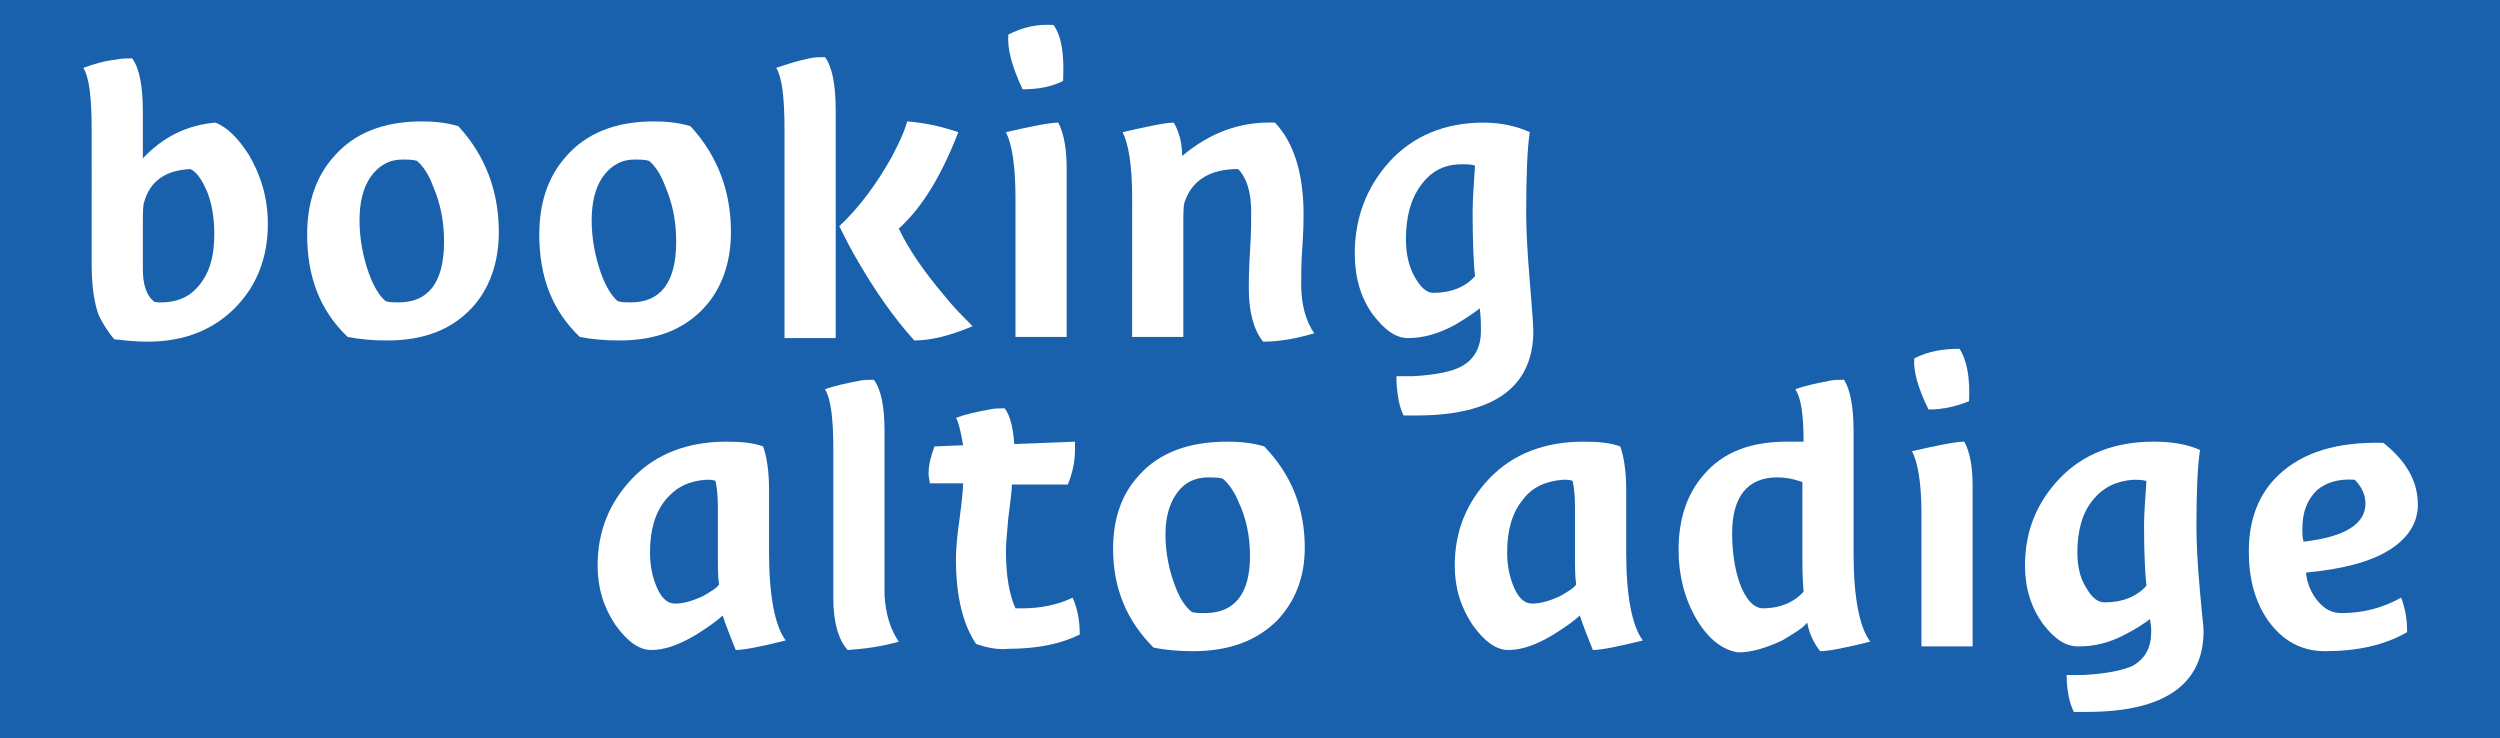 <?xml version="1.0" encoding="utf-8"?>
<!-- Generator: Adobe Illustrator 22.1.0, SVG Export Plug-In . SVG Version: 6.00 Build 0)  -->
<svg version="1.1" id="Ebene_1" xmlns="http://www.w3.org/2000/svg" xmlns:xlink="http://www.w3.org/1999/xlink" x="0px" y="0px"
	 viewBox="0 0 210 62" style="enable-background:new 0 0 210 62;" xml:space="preserve">
<style type="text/css">
	.st0{fill:#1961AC;}
	.st1{fill:#FFFFFF;}
</style>
<g>
	<rect class="st0" width="210" height="62"/>
	<rect class="st0" width="210" height="62"/>
</g>
<g>
	<path class="st1" d="M18.1,10.3c1,0.4,1.9,1.3,2.8,2.7c1,1.7,1.6,3.6,1.6,5.8c0,2.8-0.9,5.1-2.6,6.9c-1.9,2-4.4,3-7.5,3
		c-1,0-1.9-0.1-2.8-0.2c-0.6-0.7-1-1.4-1.3-2c-0.4-1.1-0.6-2.5-0.6-4.3V11c0-2.8-0.2-4.5-0.7-5.3c0.8-0.3,1.8-0.6,2.8-0.7
		c0.4-0.1,0.9-0.1,1.3-0.1c0.6,0.8,0.9,2.3,0.9,4.5v3.9C13.7,11.5,15.7,10.5,18.1,10.3z M13.5,25.4c1.6,0,2.7-0.6,3.5-1.8
		c0.7-1,1-2.3,1-3.9c0-1.4-0.2-2.6-0.6-3.6c-0.4-0.9-0.8-1.6-1.4-1.9c-2.1,0.1-3.4,1-3.9,2.8c-0.1,0.3-0.1,1-0.1,1.9v3.7
		c0,1.3,0.3,2.2,0.9,2.7C13,25.4,13.3,25.4,13.5,25.4z"/>
	<path class="st1" d="M25.8,19.7c0-2.6,0.7-4.8,2.2-6.5c1.7-2,4.2-3,7.4-3c1.1,0,2.1,0.1,3.1,0.4c2.3,2.5,3.4,5.5,3.4,8.9
		c0,2.6-0.8,4.8-2.3,6.4c-1.7,1.8-4,2.7-7.1,2.7c-1.2,0-2.3-0.1-3.3-0.3C26.9,26.1,25.8,23.3,25.8,19.7z M31.1,14.9
		c-0.6,0.9-0.9,2.1-0.9,3.6c0,1.6,0.3,3.1,0.8,4.5c0.4,1.1,0.9,1.9,1.4,2.3c0.3,0.1,0.7,0.1,1.1,0.1c2.5,0,3.8-1.7,3.8-5.1
		c0-1.7-0.3-3.2-0.9-4.6c-0.4-1.1-0.9-1.8-1.4-2.2c-0.4-0.1-0.8-0.1-1.2-0.1C32.7,13.4,31.8,13.9,31.1,14.9z"/>
	<path class="st1" d="M45.3,19.7c0-2.6,0.7-4.8,2.2-6.5c1.7-2,4.2-3,7.4-3c1.1,0,2.1,0.1,3.1,0.4c2.3,2.5,3.4,5.5,3.4,8.9
		c0,2.6-0.8,4.8-2.3,6.4c-1.7,1.8-4,2.7-7.1,2.7c-1.2,0-2.3-0.1-3.3-0.3C46.4,26.1,45.3,23.3,45.3,19.7z M50.6,14.9
		c-0.6,0.9-0.9,2.1-0.9,3.6c0,1.6,0.3,3.1,0.8,4.5c0.4,1.1,0.9,1.9,1.4,2.3c0.3,0.1,0.7,0.1,1.1,0.1c2.5,0,3.8-1.7,3.8-5.1
		c0-1.7-0.3-3.2-0.9-4.6c-0.4-1.1-0.9-1.8-1.4-2.2c-0.4-0.1-0.8-0.1-1.2-0.1C52.2,13.4,51.3,13.9,50.6,14.9z"/>
	<path class="st1" d="M65.9,28.3V11c0-2.8-0.2-4.5-0.7-5.3C66.1,5.4,67,5.1,68,4.9c0.4-0.1,0.9-0.1,1.3-0.1c0.6,0.8,0.9,2.3,0.9,4.5
		v19.1H65.9z M80.5,11.1c-1.4,3.6-3,6.3-5,8.1c0.8,1.7,2.1,3.6,3.8,5.6c0.7,0.9,1.5,1.7,2.4,2.6c-1.9,0.8-3.5,1.2-4.9,1.2
		c-1.8-2-3.3-4.2-4.7-6.6c-0.6-1-1.1-2-1.6-3c1.7-1.6,3.1-3.5,4.4-5.8c0.5-1,1-1.9,1.3-3C77.6,10.3,79,10.6,80.5,11.1z"/>
	<path class="st1" d="M85.3,28.3V16.6c0-2.7-0.3-4.5-0.8-5.5c2.2-0.5,3.7-0.8,4.4-0.8c0.5,1,0.7,2.3,0.7,3.9v14.1H85.3z M89.3,6.8
		c-1,0.5-2.1,0.7-3.4,0.7c-0.9-1.9-1.3-3.4-1.2-4.6c1.2-0.6,2.4-0.9,3.8-0.8C89.2,3.1,89.4,4.6,89.3,6.8z"/>
	<path class="st1" d="M107.1,10.3c1.6,1.7,2.4,4.3,2.4,7.7c0,0.4,0,1.3-0.1,2.7c-0.1,1.4-0.1,2.5-0.1,3.2c0,1.7,0.4,3.1,1.1,4.1
		c-1.4,0.4-2.8,0.7-4.3,0.7c-0.8-1-1.2-2.5-1.2-4.5c0-0.5,0-1.5,0.1-3.1c0.1-1.5,0.1-2.6,0.1-3.3c0-1.7-0.4-2.9-1.1-3.6
		c-1.1,0-2.1,0.2-2.9,0.7c-0.8,0.5-1.3,1.2-1.6,2.1c-0.1,0.3-0.1,1-0.1,1.9v9.4h-4.3V16.6c0-2.7-0.3-4.5-0.8-5.5
		c2.2-0.5,3.6-0.8,4.3-0.8c0.4,0.7,0.7,1.6,0.7,2.8C101.7,11.1,104.2,10.2,107.1,10.3z"/>
	<path class="st1" d="M122.2,27.3c-1.3,0.7-2.6,1.1-3.9,1.1c-1.1,0-2-0.7-3-2c-1-1.4-1.5-3.1-1.5-5.1c0-3,1-5.6,2.9-7.7
		c2-2.2,4.7-3.3,7.9-3.3c1.5,0,2.8,0.3,3.9,0.8c-0.2,1.3-0.3,3.6-0.3,6.8c0,1.4,0.1,3.3,0.3,5.7c0.2,2.4,0.3,3.8,0.3,4.2
		c0,4.7-3.3,7.1-9.8,7.1c-0.4,0-0.8,0-1.1,0c-0.2-0.4-0.4-1-0.5-1.8c-0.1-0.7-0.1-1.2-0.1-1.5c0.5,0,1,0,1.4,0
		c1.9-0.1,3.4-0.4,4.2-0.9c1-0.6,1.5-1.6,1.5-2.9c0-0.5,0-1.1-0.1-1.9C123.8,26.3,123.2,26.7,122.2,27.3z M119.4,15.5
		c-0.9,1.2-1.3,2.7-1.3,4.6c0,1.1,0.2,2.2,0.7,3.1c0.5,0.9,1,1.4,1.6,1.4c1.5,0,2.7-0.5,3.5-1.4c-0.1-0.9-0.2-2.7-0.2-5.4
		c0-1,0.1-2.3,0.2-3.9c-0.4-0.1-0.7-0.1-1.1-0.1C121.4,13.8,120.3,14.3,119.4,15.5z"/>
</g>
<g>
	<path class="st1" d="M58.5,53.3c-1.5,0.9-2.7,1.3-3.8,1.3c-1,0-2-0.7-3-2.1c-1-1.5-1.5-3.1-1.5-5c0-2.9,1-5.3,2.9-7.3
		c2-2.1,4.7-3.1,7.9-3.1c1.3,0,2.3,0.1,3.1,0.4c0.3,0.8,0.5,2.1,0.5,3.6v5.3c0,3.7,0.5,6.2,1.4,7.4c-2,0.5-3.5,0.8-4.2,0.8
		c-0.4-1-0.8-2-1.1-2.9C60.3,52.1,59.6,52.6,58.5,53.3z M55.9,42c-0.9,1.1-1.3,2.6-1.3,4.4c0,1.1,0.2,2.1,0.6,3
		c0.4,0.9,0.9,1.3,1.5,1.3c0.7,0,1.4-0.2,2.3-0.6c0.7-0.4,1.2-0.7,1.4-1c-0.1-0.6-0.1-1.5-0.1-2.7v-3.9c0-0.9-0.1-1.7-0.2-2.1
		c-0.2-0.1-0.4-0.1-0.8-0.1C57.9,40.4,56.8,40.9,55.9,42z"/>
	<path class="st1" d="M75.5,53.9c-1.4,0.4-2.8,0.6-4.3,0.7c-0.8-0.9-1.2-2.4-1.2-4.3V37.8c0-2.6-0.2-4.3-0.7-5.1
		c0.8-0.3,1.8-0.5,2.8-0.7c0.4-0.1,0.9-0.1,1.3-0.1c0.6,0.8,0.9,2.2,0.9,4.3V50C74.4,51.6,74.8,52.9,75.5,53.9z"/>
	<path class="st1" d="M82,54.1c-1.1-1.6-1.7-4-1.7-7.1c0-0.9,0.1-2,0.3-3.4c0.2-1.5,0.3-2.5,0.3-3h-2.8c0-0.2-0.1-0.5-0.1-0.8
		c0-0.8,0.2-1.5,0.5-2.3l2.4-0.1c-0.2-1.2-0.4-2-0.6-2.3c0.8-0.3,1.7-0.5,2.8-0.7c0.4-0.1,0.9-0.1,1.3-0.1c0.5,0.7,0.7,1.7,0.8,3
		l5.1-0.2c0,0.1,0,0.3,0,0.6c0,1.1-0.2,2-0.6,3h-4.7c0,0.4-0.1,1.3-0.3,2.8c-0.1,1.2-0.2,2.1-0.2,2.8c0,2.1,0.3,3.7,0.8,4.8
		c0.2,0,0.4,0,0.6,0c1.5,0,3-0.3,4.2-0.9c0.4,0.9,0.6,1.9,0.6,3.1c-1.6,0.8-3.6,1.2-6,1.2C83.8,54.6,82.9,54.4,82,54.1z"/>
	<path class="st1" d="M93.5,46.1c0-2.5,0.7-4.6,2.2-6.2c1.7-1.9,4.2-2.8,7.4-2.8c1.1,0,2.1,0.1,3.1,0.4c2.3,2.4,3.4,5.2,3.4,8.5
		c0,2.5-0.8,4.5-2.3,6.1c-1.7,1.7-4,2.6-7.1,2.6c-1.2,0-2.3-0.1-3.3-0.3C94.7,52.2,93.5,49.5,93.5,46.1z M98.8,41.5
		c-0.6,0.9-0.9,2-0.9,3.4c0,1.5,0.3,3,0.8,4.3c0.4,1.1,0.9,1.8,1.4,2.2c0.3,0.1,0.7,0.1,1.1,0.1c2.5,0,3.8-1.6,3.8-4.8
		c0-1.6-0.3-3.1-0.9-4.4c-0.4-1-0.9-1.7-1.4-2.1c-0.4-0.1-0.8-0.1-1.2-0.1C100.4,40.1,99.5,40.5,98.8,41.5z"/>
	<path class="st1" d="M130.5,53.3c-1.5,0.9-2.7,1.3-3.8,1.3c-1,0-2-0.7-3-2.1c-1-1.5-1.5-3.1-1.5-5c0-2.9,1-5.3,2.9-7.3
		c2-2.1,4.7-3.1,7.9-3.1c1.3,0,2.3,0.1,3.1,0.4c0.3,0.8,0.5,2.1,0.5,3.6v5.3c0,3.7,0.5,6.2,1.4,7.4c-2,0.5-3.5,0.8-4.2,0.8
		c-0.4-1-0.8-2-1.1-2.9C132.3,52.1,131.6,52.6,130.5,53.3z M127.9,42c-0.9,1.1-1.3,2.6-1.3,4.4c0,1.1,0.2,2.1,0.6,3
		c0.4,0.9,0.9,1.3,1.5,1.3c0.7,0,1.4-0.2,2.3-0.6c0.7-0.4,1.2-0.7,1.4-1c-0.1-0.6-0.1-1.5-0.1-2.7v-3.9c0-0.9-0.1-1.7-0.2-2.1
		c-0.2-0.1-0.4-0.1-0.8-0.1C129.9,40.4,128.7,40.9,127.9,42z"/>
	<path class="st1" d="M142.5,52c-1-1.7-1.5-3.7-1.5-5.8c0-2.6,0.7-4.7,2.1-6.3c1.6-1.9,3.9-2.8,7-2.8c0.4,0,0.9,0,1.4,0
		c0-2.2-0.2-3.7-0.7-4.4c0.8-0.3,1.8-0.5,2.8-0.7c0.4-0.1,0.9-0.1,1.3-0.1c0.5,0.8,0.8,2.2,0.8,4.3v10.3c0,3.7,0.5,6.2,1.4,7.4
		c-2,0.5-3.5,0.8-4.2,0.8c-0.5-0.6-0.9-1.4-1.1-2.4c-0.4,0.5-1.1,0.9-2.1,1.5c-1.3,0.6-2.5,1-3.7,1C144.7,54.6,143.5,53.7,142.5,52z
		 M149.3,40.1c-2.5,0-3.8,1.6-3.8,4.7c0,1.5,0.2,2.9,0.6,4.1c0.5,1.4,1.2,2.2,2,2.2c1.4,0,2.6-0.5,3.4-1.4c-0.1-1.3-0.1-2.2-0.1-2.7
		v-6.5C150.6,40.2,149.9,40.1,149.3,40.1z"/>
	<path class="st1" d="M161.4,54.3V43.1c0-2.5-0.3-4.3-0.8-5.2c2.2-0.5,3.7-0.8,4.4-0.8c0.5,0.9,0.7,2.2,0.7,3.7v13.5H161.4z
		 M165.4,33.7c-1,0.4-2.1,0.7-3.4,0.7c-0.9-1.8-1.3-3.3-1.2-4.3c1.2-0.6,2.4-0.8,3.8-0.8C165.2,30.2,165.5,31.7,165.4,33.7z"/>
	<path class="st1" d="M178.5,53.3c-1.3,0.7-2.6,1-3.9,1c-1.1,0-2-0.6-3-1.9c-1-1.4-1.5-3-1.5-4.9c0-2.9,1-5.3,2.9-7.3
		c2-2.1,4.7-3.1,7.9-3.1c1.5,0,2.8,0.2,3.9,0.7c-0.2,1.3-0.3,3.4-0.3,6.5c0,1.3,0.1,3.2,0.3,5.4c0.2,2.3,0.3,2.9,0.3,3.3
		c0,4.5-3.3,6.8-9.8,6.8c-0.4,0-0.8,0-1.1,0c-0.2-0.4-0.4-1-0.5-1.7c-0.1-0.7-0.1-1.1-0.1-1.4c0.5,0,1,0,1.4,0
		c1.9-0.1,3.4-0.4,4.2-0.8c1-0.6,1.5-1.5,1.5-2.8c0-0.5,0-0.4-0.1-1.1C180.2,52.3,179.5,52.8,178.5,53.3z M175.8,42
		c-0.9,1.1-1.3,2.6-1.3,4.4c0,1.1,0.2,2.1,0.7,2.9c0.5,0.9,1,1.3,1.6,1.3c1.5,0,2.7-0.5,3.5-1.4c-0.1-0.9-0.2-2.6-0.2-5.1
		c0-0.9,0.1-2.2,0.2-3.7c-0.4-0.1-0.7-0.1-1.1-0.1C177.8,40.4,176.7,40.9,175.8,42z"/>
	<path class="st1" d="M203.1,42.4c0,1.5-0.8,2.8-2.4,3.8c-1.6,1-3.9,1.6-7,1.9c0.1,1,0.5,1.8,1,2.4c0.6,0.7,1.2,1,2,1
		c1.7,0,3.4-0.4,5-1.3c0.4,1.1,0.5,2,0.5,2.9c-1.9,1.1-4.2,1.6-6.9,1.6c-2,0-3.6-0.9-4.8-2.6c-1.1-1.6-1.6-3.5-1.6-5.8
		c0-2.6,0.8-4.8,2.5-6.4c2-1.9,4.9-2.8,8.8-2.7C202.1,38.7,203.1,40.4,203.1,42.4z M198.7,42.3c0-0.7-0.3-1.4-0.9-2
		c-1.3-0.1-2.4,0.2-3.2,0.9c-0.8,0.8-1.2,1.8-1.2,3.2c0,0.4,0,0.8,0.1,1.1C197,45.1,198.7,44,198.7,42.3z"/>
</g>
<g>
</g>
<g>
</g>
<g>
</g>
<g>
</g>
<g>
</g>
<g>
</g>
</svg>
